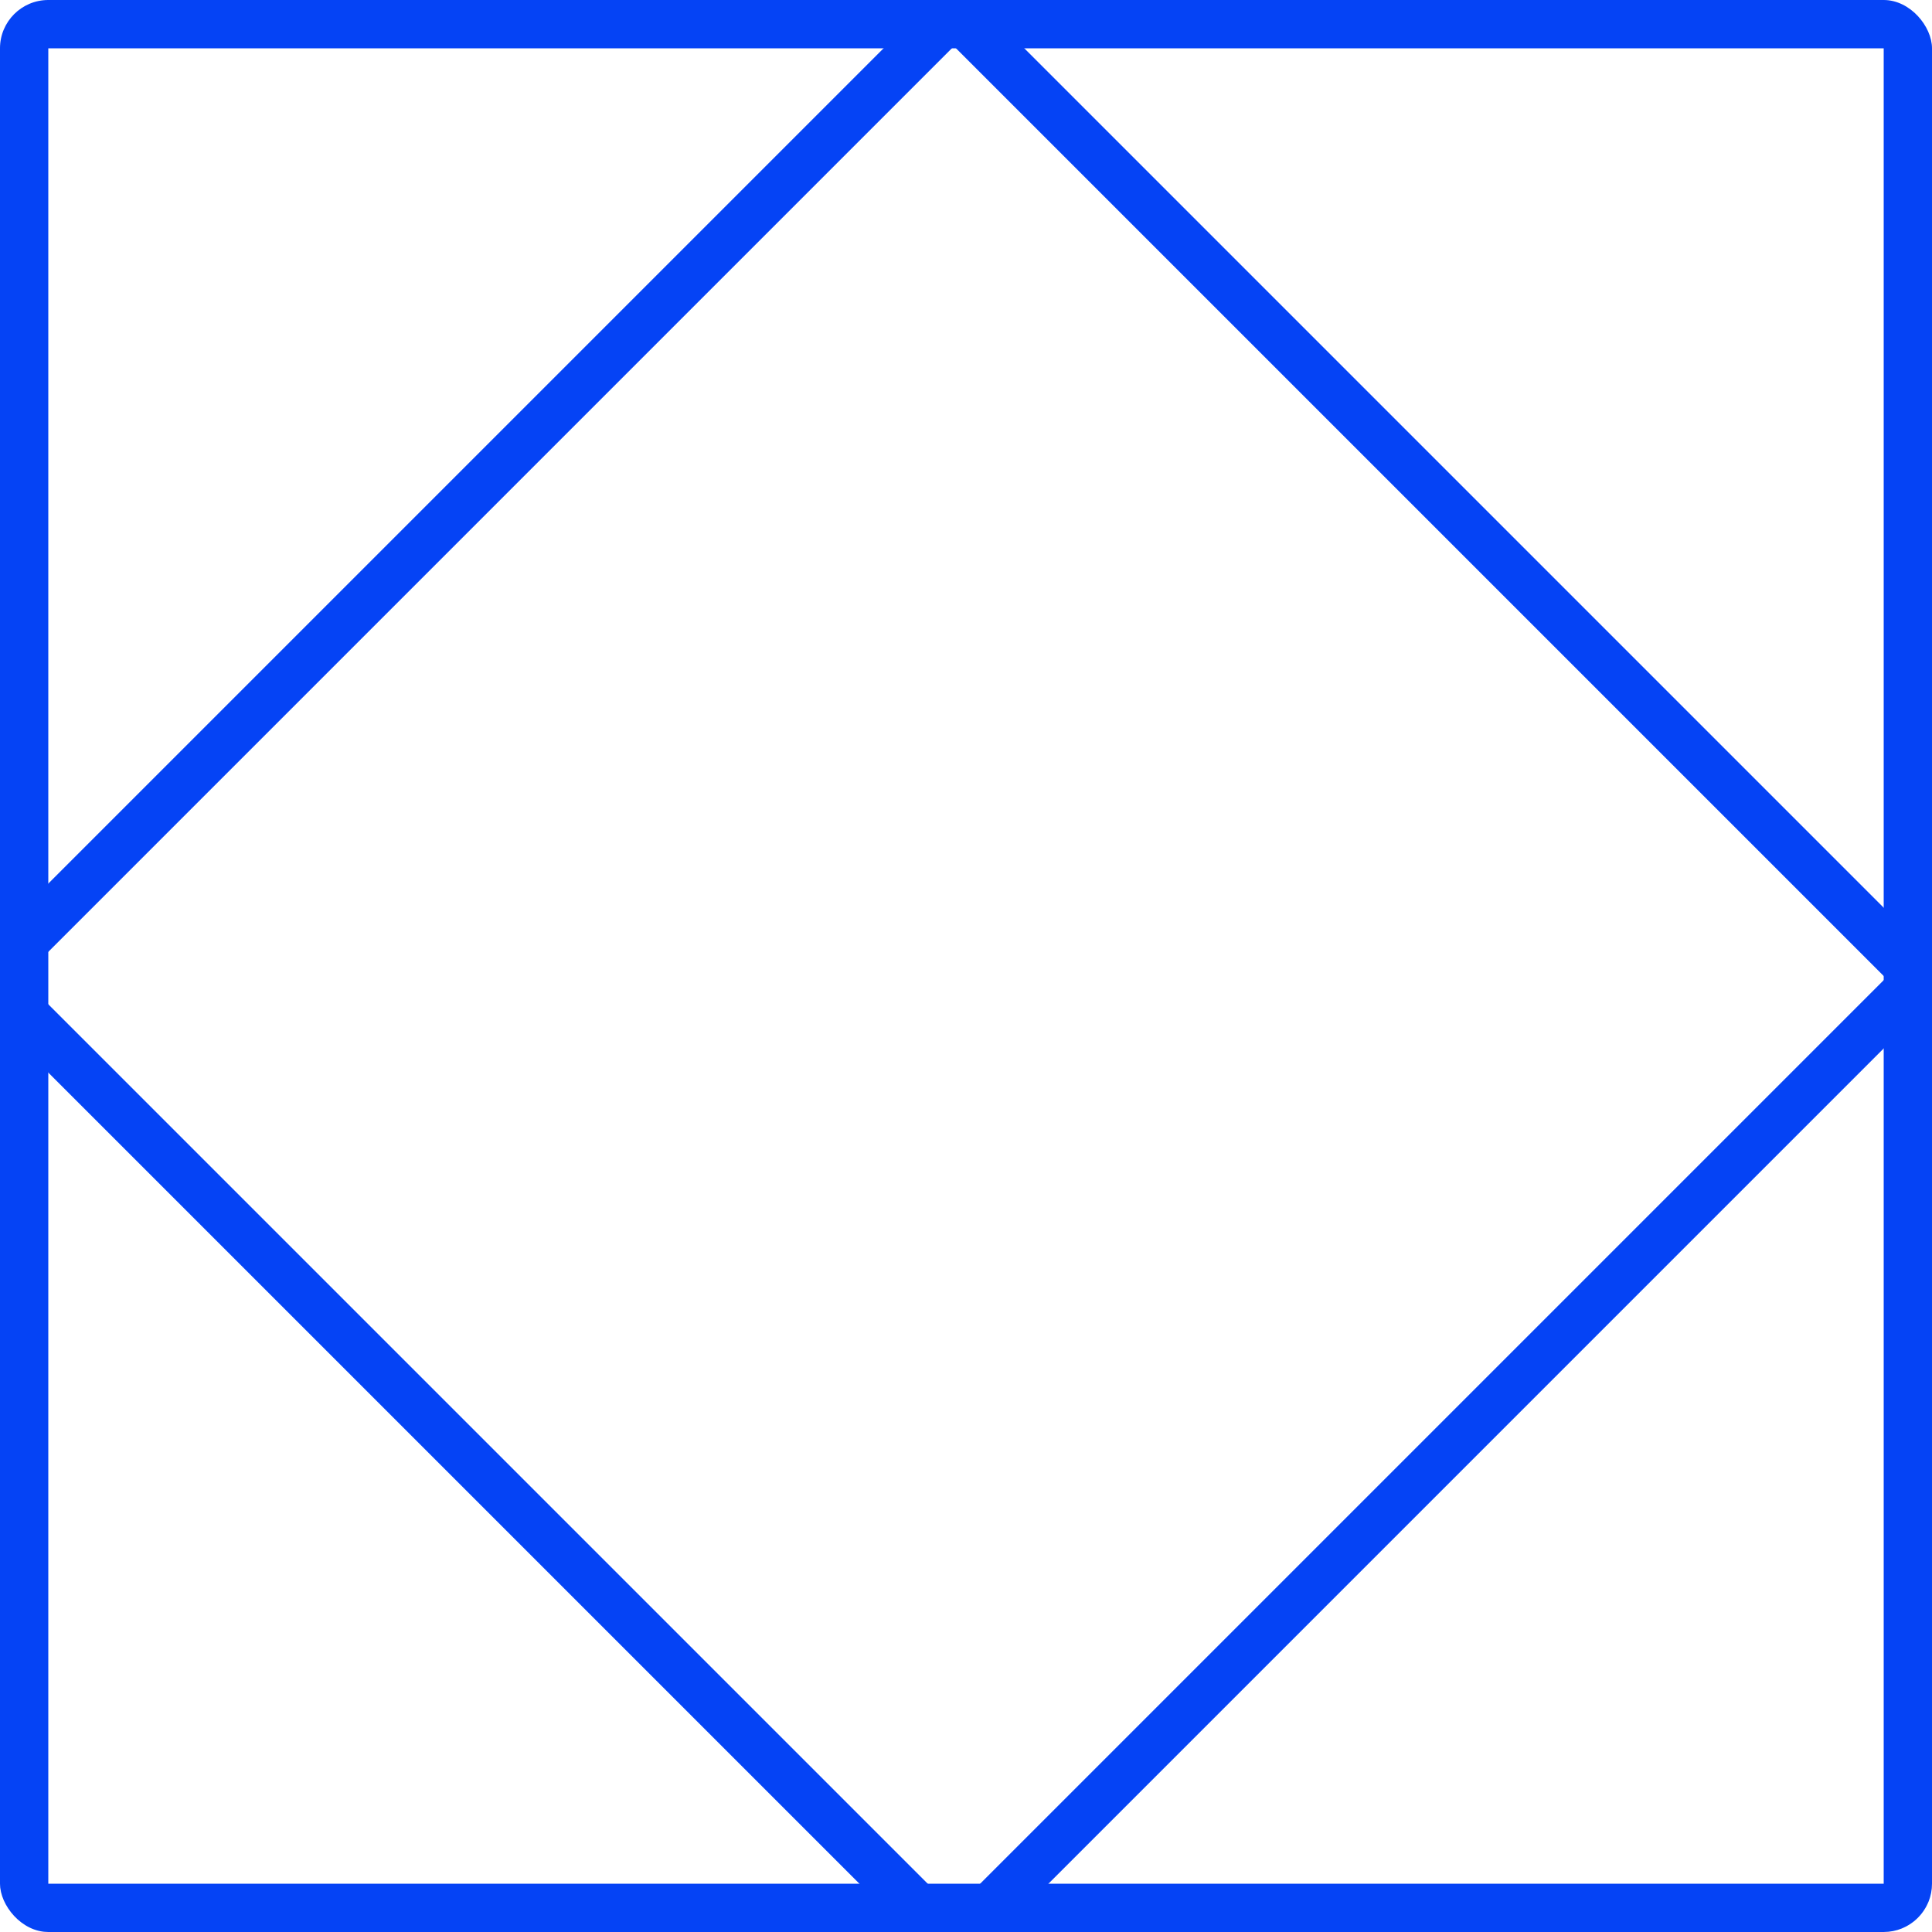 <svg width="80" height="80" viewBox="0 0 80 80" fill="none" xmlns="http://www.w3.org/2000/svg">
<g clip-path="url(#clip0_9889_432)">
<path d="M79.707 39.293L78.293 40.707L39.293 1.707L40.707 0.293L79.707 39.293Z" fill="#0543F5"/>
<path d="M78.293 40.293L79.707 41.707L40.707 80.707L39.293 79.293L78.293 40.293Z" fill="#0543F5"/>
<path d="M-0.707 39.293L0.707 40.707L39.707 1.707L38.293 0.293L-0.707 39.293Z" fill="#0543F5"/>
<path d="M0.707 40.293L-0.707 41.707L38.293 80.707L39.707 79.293L0.707 40.293Z" fill="#0543F5"/>
<path d="M78 78V80H2V78H78ZM78 2H2V80L1.796 79.989C0.854 79.894 0.106 79.146 0.011 78.204L0 78V2C0 0.895 0.895 1.61064e-08 2 0H78C79.105 0 80 0.895 80 2V78C80 79.036 79.213 79.887 78.204 79.989L78 80V2Z" fill="#0543F5"/>
</g>
<defs>
<clipPath id="clip0_9889_432">
<rect width="80" height="80" rx="2" fill="white"/>
</clipPath>
</defs>
</svg>
